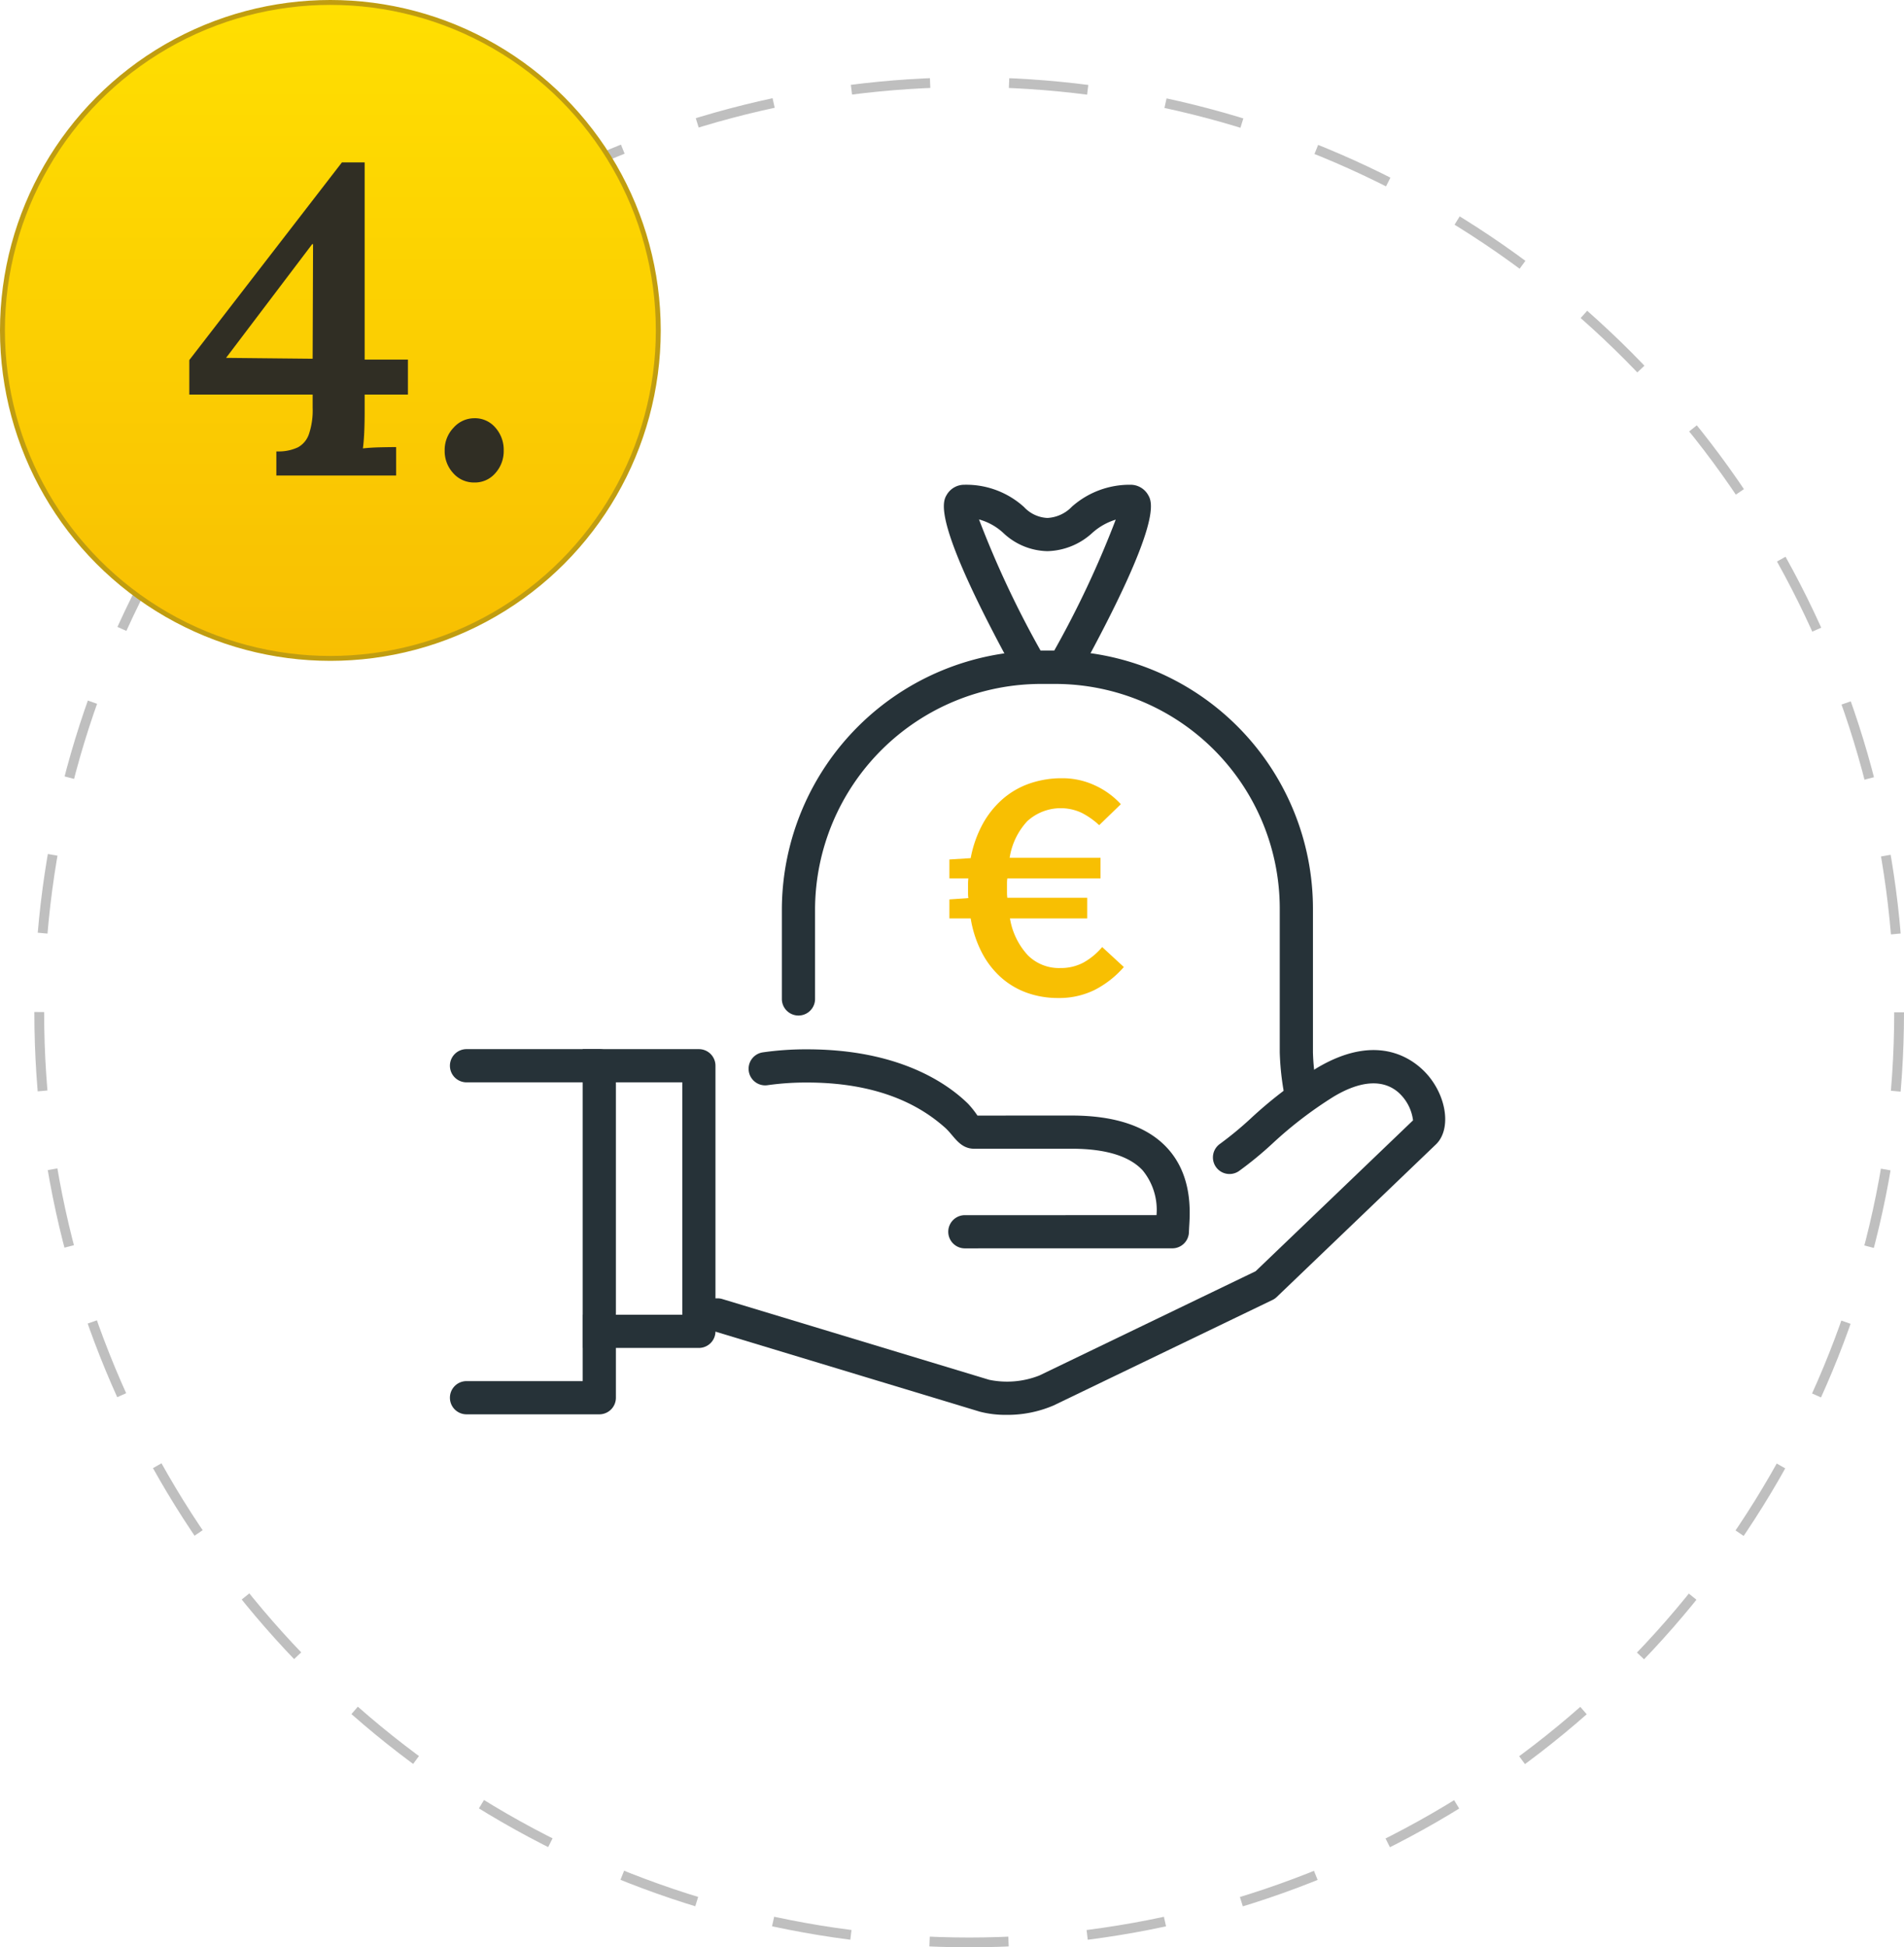<svg xmlns="http://www.w3.org/2000/svg" xmlns:xlink="http://www.w3.org/1999/xlink" width="194.51" height="198.898" viewBox="0 0 194.51 198.898"><defs><style>.a{fill:none;stroke:#bfbfbf;stroke-dasharray:8.067 8.067;}.a,.b{stroke-miterlimit:10;}.b{stroke:#c09d10;stroke-width:0.5px;fill:url(#a);}.c{fill:#302e24;}.d{fill:#263238;}.e{fill:#f8bf02;}</style><linearGradient id="a" x1="33.75" y1="67.25" x2="33.75" y2="0.25" gradientUnits="userSpaceOnUse"><stop offset="0" stop-color="#f8bf02"></stop><stop offset="1" stop-color="#ffdf01"></stop></linearGradient></defs><title>step4</title><circle class="a" cx="99.01" cy="103.398" r="95"></circle><circle class="b" cx="33.75" cy="33.75" r="33.5"></circle><path class="c" d="M707.443,267.043q0,1.118-.044,2.121c-.033.671-.076,1.214-.135,1.63.534-.058,1.138-.096,1.807-.111.672-.015,1.2-.022,1.589-.022v2.902H698.421v-2.457h.265a4.632,4.632,0,0,0,1.945-.423,2.417,2.417,0,0,0,1.116-1.34,7.581,7.581,0,0,0,.382-2.703V265.3H689.529v-3.528L705.12,241.583h2.323v20.143h4.42V265.3h-4.42Zm-5.362-17.108-8.797,11.614,8.844.089.044-11.703Z" transform="translate(-670.19 -224.995)"></path><path class="c" d="M718.653,274.278a2.811,2.811,0,0,1-2.167-.96,3.316,3.316,0,0,1-.869-2.301,3.272,3.272,0,0,1,.916-2.345,2.84,2.84,0,0,1,2.119-.96,2.74,2.74,0,0,1,2.145.96,3.412,3.412,0,0,1,.851,2.345,3.351,3.351,0,0,1-.851,2.301A2.74,2.74,0,0,1,718.653,274.278Z" transform="translate(-670.19 -224.995)"></path><path class="d" d="M780.47,293.794c8.563-15.601,7.431-17.541,6.997-18.266a2.063,2.063,0,0,0-1.798-1.02,8.872,8.872,0,0,0-5.974,2.239,3.733,3.733,0,0,1-2.504,1.152,3.462,3.462,0,0,1-2.378-1.106,8.784,8.784,0,0,0-6.1-2.285,2.071,2.071,0,0,0-1.801,1.02c-.431.725-1.563,2.666,7,18.266Zm-7.772-14.352a6.733,6.733,0,0,0,4.494,1.848,7.026,7.026,0,0,0,4.583-1.861,6.332,6.332,0,0,1,2.397-1.358,100.239,100.239,0,0,1-6.292,13.392h-1.377a99.865,99.865,0,0,1-6.298-13.412A5.934,5.934,0,0,1,772.698,279.442Z" transform="translate(-670.19 -224.995)"></path><path class="d" d="M800.928,332.469a27.393,27.393,0,0,0,.788,5.795,5.917,5.917,0,0,1,3.02-2.13,20.812,20.812,0,0,1-.417-3.666v-14.64a26.35,26.35,0,0,0-26.273-26.366h-1.417a26.497,26.497,0,0,0-26.565,26.366v9.239a1.696,1.696,0,0,0,3.391,0v-9.239a23.1,23.1,0,0,1,23.174-22.975h1.417a22.954,22.954,0,0,1,22.882,22.975Z" transform="translate(-670.19 -224.995)"></path><path class="d" d="M816.26,335.062c-.984-1.265-4.729-5.063-11.584-.954a43.545,43.545,0,0,0-6.755,5.166,35.414,35.414,0,0,1-3.093,2.55,1.694,1.694,0,1,0,1.934,2.782,36.771,36.771,0,0,0,3.404-2.795,41.142,41.142,0,0,1,6.252-4.795c2.722-1.636,4.994-1.805,6.57-.493a4.589,4.589,0,0,1,1.556,2.904l-16.081,15.412-22.094,10.65a8.996,8.996,0,0,1-5.133.437l-27.253-8.246a1.647,1.647,0,0,0-.49-.073h-2.331v3.391h2.08l27.048,8.186a10.3,10.3,0,0,0,2.683.325,11.934,11.934,0,0,0,4.848-.96L800.18,357.775a1.616,1.616,0,0,0,.437-.301L816.919,341.85C818.356,340.413,818.062,337.366,816.26,335.062Z" transform="translate(-670.19 -224.995)"></path><path class="d" d="M789.388,342.205c-2.03-2.169-5.302-3.268-9.713-3.268l-9.63.003a9.673,9.673,0,0,0-.947-1.196c-2.113-2.079-7.067-5.57-16.448-5.57a30.721,30.721,0,0,0-4.54.311,1.694,1.694,0,1,0,.5,3.351,28.114,28.114,0,0,1,4.04-.271c8.176,0,12.236,2.977,14.07,4.596.934.825,1.47,2.169,3.014,2.169l9.941-.003c3.437,0,5.875.739,7.239,2.199a6.359,6.359,0,0,1,1.424,4.583l-19.62.003a1.696,1.696,0,0,0,0,3.391L789.954,352.5a1.699,1.699,0,0,0,1.696-1.696l.023-.48C791.775,348.732,792.017,345.009,789.388,342.205Z" transform="translate(-670.19 -224.995)"></path><path class="d" d="M741.586,362.673H729.718v-3.391h10.173V335.545H729.718v-3.391h11.868a1.694,1.694,0,0,1,1.695,1.695v27.128A1.694,1.694,0,0,1,741.586,362.673Z" transform="translate(-670.19 -224.995)"></path><path class="d" d="M717.85,369.455a1.694,1.694,0,0,1-1.696-1.696h0a1.694,1.694,0,0,1,1.696-1.696h11.868V335.545H717.85a1.694,1.694,0,0,1-1.696-1.696h0a1.694,1.694,0,0,1,1.696-1.695h13.564a1.694,1.694,0,0,1,1.695,1.695v33.91a1.694,1.694,0,0,1-1.695,1.696Z" transform="translate(-670.19 -224.995)"></path><path class="e" d="M778.299,326.932a9.395,9.395,0,0,1-3.18-.527,8.069,8.069,0,0,1-2.654-1.565,8.89,8.89,0,0,1-1.971-2.551,11.624,11.624,0,0,1-1.14-3.486h-2.176v-1.939l1.938-.136a3.318,3.318,0,0,1-.033-.46v-1.02a4.359,4.359,0,0,1,.033-.527h-1.938v-1.939l2.176-.136a11.752,11.752,0,0,1,1.207-3.451,9.385,9.385,0,0,1,2.043-2.569,8.326,8.326,0,0,1,2.754-1.599,10.037,10.037,0,0,1,3.349-.544,7.854,7.854,0,0,1,3.299.714,8.229,8.229,0,0,1,2.688,1.939l-2.212,2.142a8.008,8.008,0,0,0-1.785-1.258,5.065,5.065,0,0,0-5.561.85,7.077,7.077,0,0,0-1.802,3.741h9.283v2.109h-9.521a3.349,3.349,0,0,0-.033.46v.987a4.377,4.377,0,0,0,.033.527h8.162v2.108h-7.891a7.268,7.268,0,0,0,1.821,3.759,4.488,4.488,0,0,0,3.316,1.309,4.901,4.901,0,0,0,2.344-.544,6.908,6.908,0,0,0,1.94-1.599l2.212,2.04a9.999,9.999,0,0,1-2.995,2.347A8.181,8.181,0,0,1,778.299,326.932Z" transform="translate(-670.19 -224.995)"></path></svg>